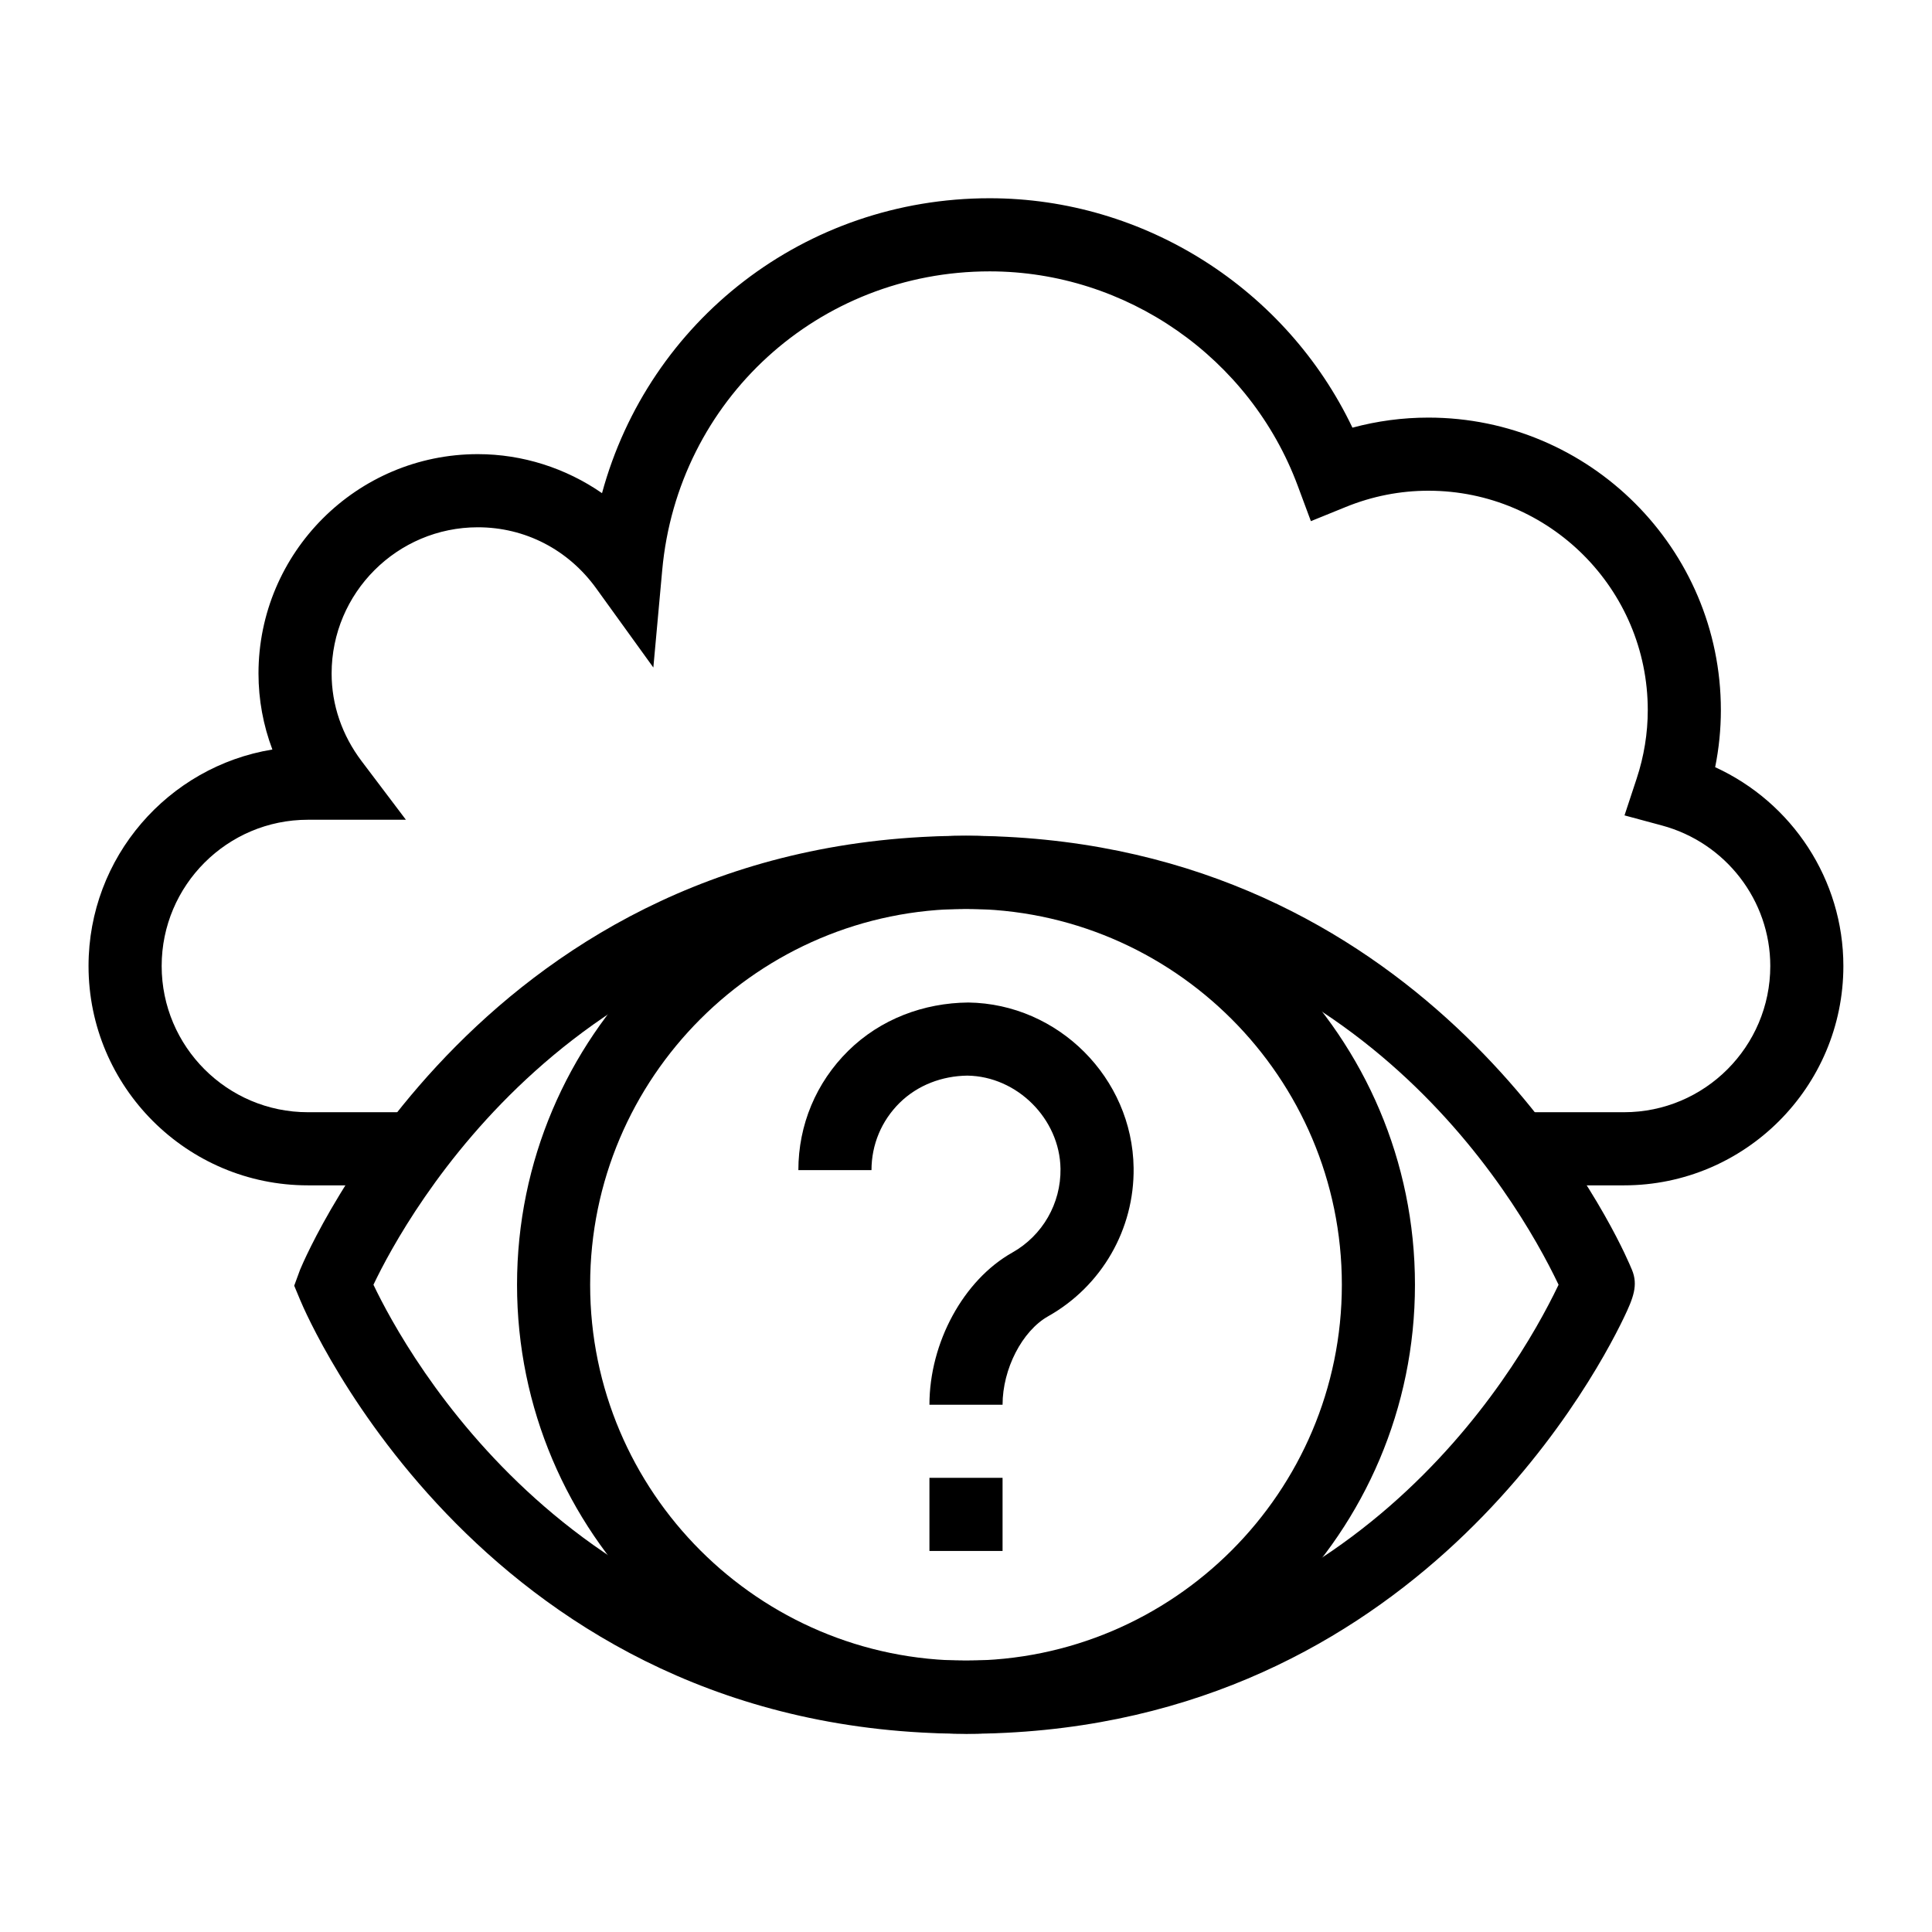 <?xml version="1.0" encoding="UTF-8"?>
<!-- Uploaded to: ICON Repo, www.svgrepo.com, Generator: ICON Repo Mixer Tools -->
<svg fill="#000000" width="800px" height="800px" version="1.1" viewBox="144 144 512 512" xmlns="http://www.w3.org/2000/svg">
 <g>
  <path d="m400 603.46c-127.1 0-174.52-110.29-176.47-114.99l-1.562-3.746 1.562-4.25c1.953-4.691 49.371-114.98 176.47-114.98 115.78 0 165.62 92.004 174.43 110.45 1.113 2.336 1.785 3.918 2.043 4.543 1.727 4.098 0.336 7.57-2.168 12.785-8.848 18.406-58.812 110.2-174.3 110.2zm-157.03-118.99c8.727 18.309 53.336 99.609 157.03 99.609 101.29 0 145.65-75.93 156.84-99.203 0.066-0.133 0.129-0.266 0.195-0.406-0.027-0.055-0.059-0.113-0.086-0.18-11.145-23.324-55.406-99.422-156.95-99.422-103.73 0-148.34 81.367-157.03 99.602z"/>
  <path d="m400 603.46c-65.605 0-118.98-53.383-118.98-118.99 0-65.605 53.379-118.98 118.98-118.98s118.98 53.371 118.98 118.98c0 65.605-53.379 118.99-118.98 118.99zm0-218.59c-54.926 0-99.605 44.676-99.605 99.602-0.004 54.922 44.68 99.609 99.605 99.609s99.605-44.688 99.605-99.613c0-54.922-44.684-99.598-99.605-99.598z"/>
  <path d="m574.39 458.13h-28.332v-19.379h28.332c21.367 0 38.754-17.383 38.754-38.754 0-17.371-11.816-32.691-28.734-37.242l-9.898-2.668 3.211-9.727c1.961-5.93 2.953-12.051 2.953-18.18 0-32.055-26.074-58.133-58.133-58.133-7.504 0-14.867 1.449-21.895 4.305l-9.25 3.758-3.477-9.355c-12.645-34-45.461-56.84-81.645-56.84-45.367 0-82.68 34.051-86.785 79.203l-2.348 25.781-15.156-20.996c-7.422-10.273-18.852-16.168-31.352-16.168-21.371 0-38.754 17.379-38.754 38.754 0 8.309 2.75 16.34 7.953 23.227l11.734 15.527h-25.973c-21.367 0-38.754 17.379-38.754 38.754s17.387 38.754 38.754 38.754h28.293v19.379h-28.293c-32.055 0-58.133-26.074-58.133-58.133 0-28.848 21.125-52.863 48.719-57.367-2.426-6.426-3.68-13.207-3.68-20.145 0-32.055 26.074-58.133 58.133-58.133 11.844 0 23.312 3.699 32.906 10.34 12.41-45.652 53.727-78.156 102.73-78.156 41.09 0 78.621 24.078 96.141 60.801 6.559-1.77 13.297-2.668 20.129-2.668 42.738 0 77.508 34.77 77.508 77.508 0 5.082-0.508 10.145-1.516 15.137 20.402 9.328 33.98 29.812 33.98 52.684 0.004 32.059-26.074 58.133-58.129 58.133z"/>
  <path d="m409.69 516.27h-19.379c0-16.465 9.027-33.051 21.957-40.324 8.016-4.512 12.906-13.02 12.777-22.207-0.18-13.199-11.484-24.504-24.68-24.688-6.676 0.086-13.137 2.481-17.953 7.211-4.805 4.75-7.457 11.078-7.457 17.836h-19.379c0-11.98 4.695-23.211 13.227-31.629 8.531-8.402 19.969-12.688 31.824-12.793 23.82 0.332 43.461 19.973 43.793 43.797 0.227 16.285-8.453 31.363-22.652 39.352-6.883 3.875-12.078 13.961-12.078 23.445z"/>
  <path d="m390.31 535.64h19.379v19.379h-19.379z"/>
 </g>
</svg>